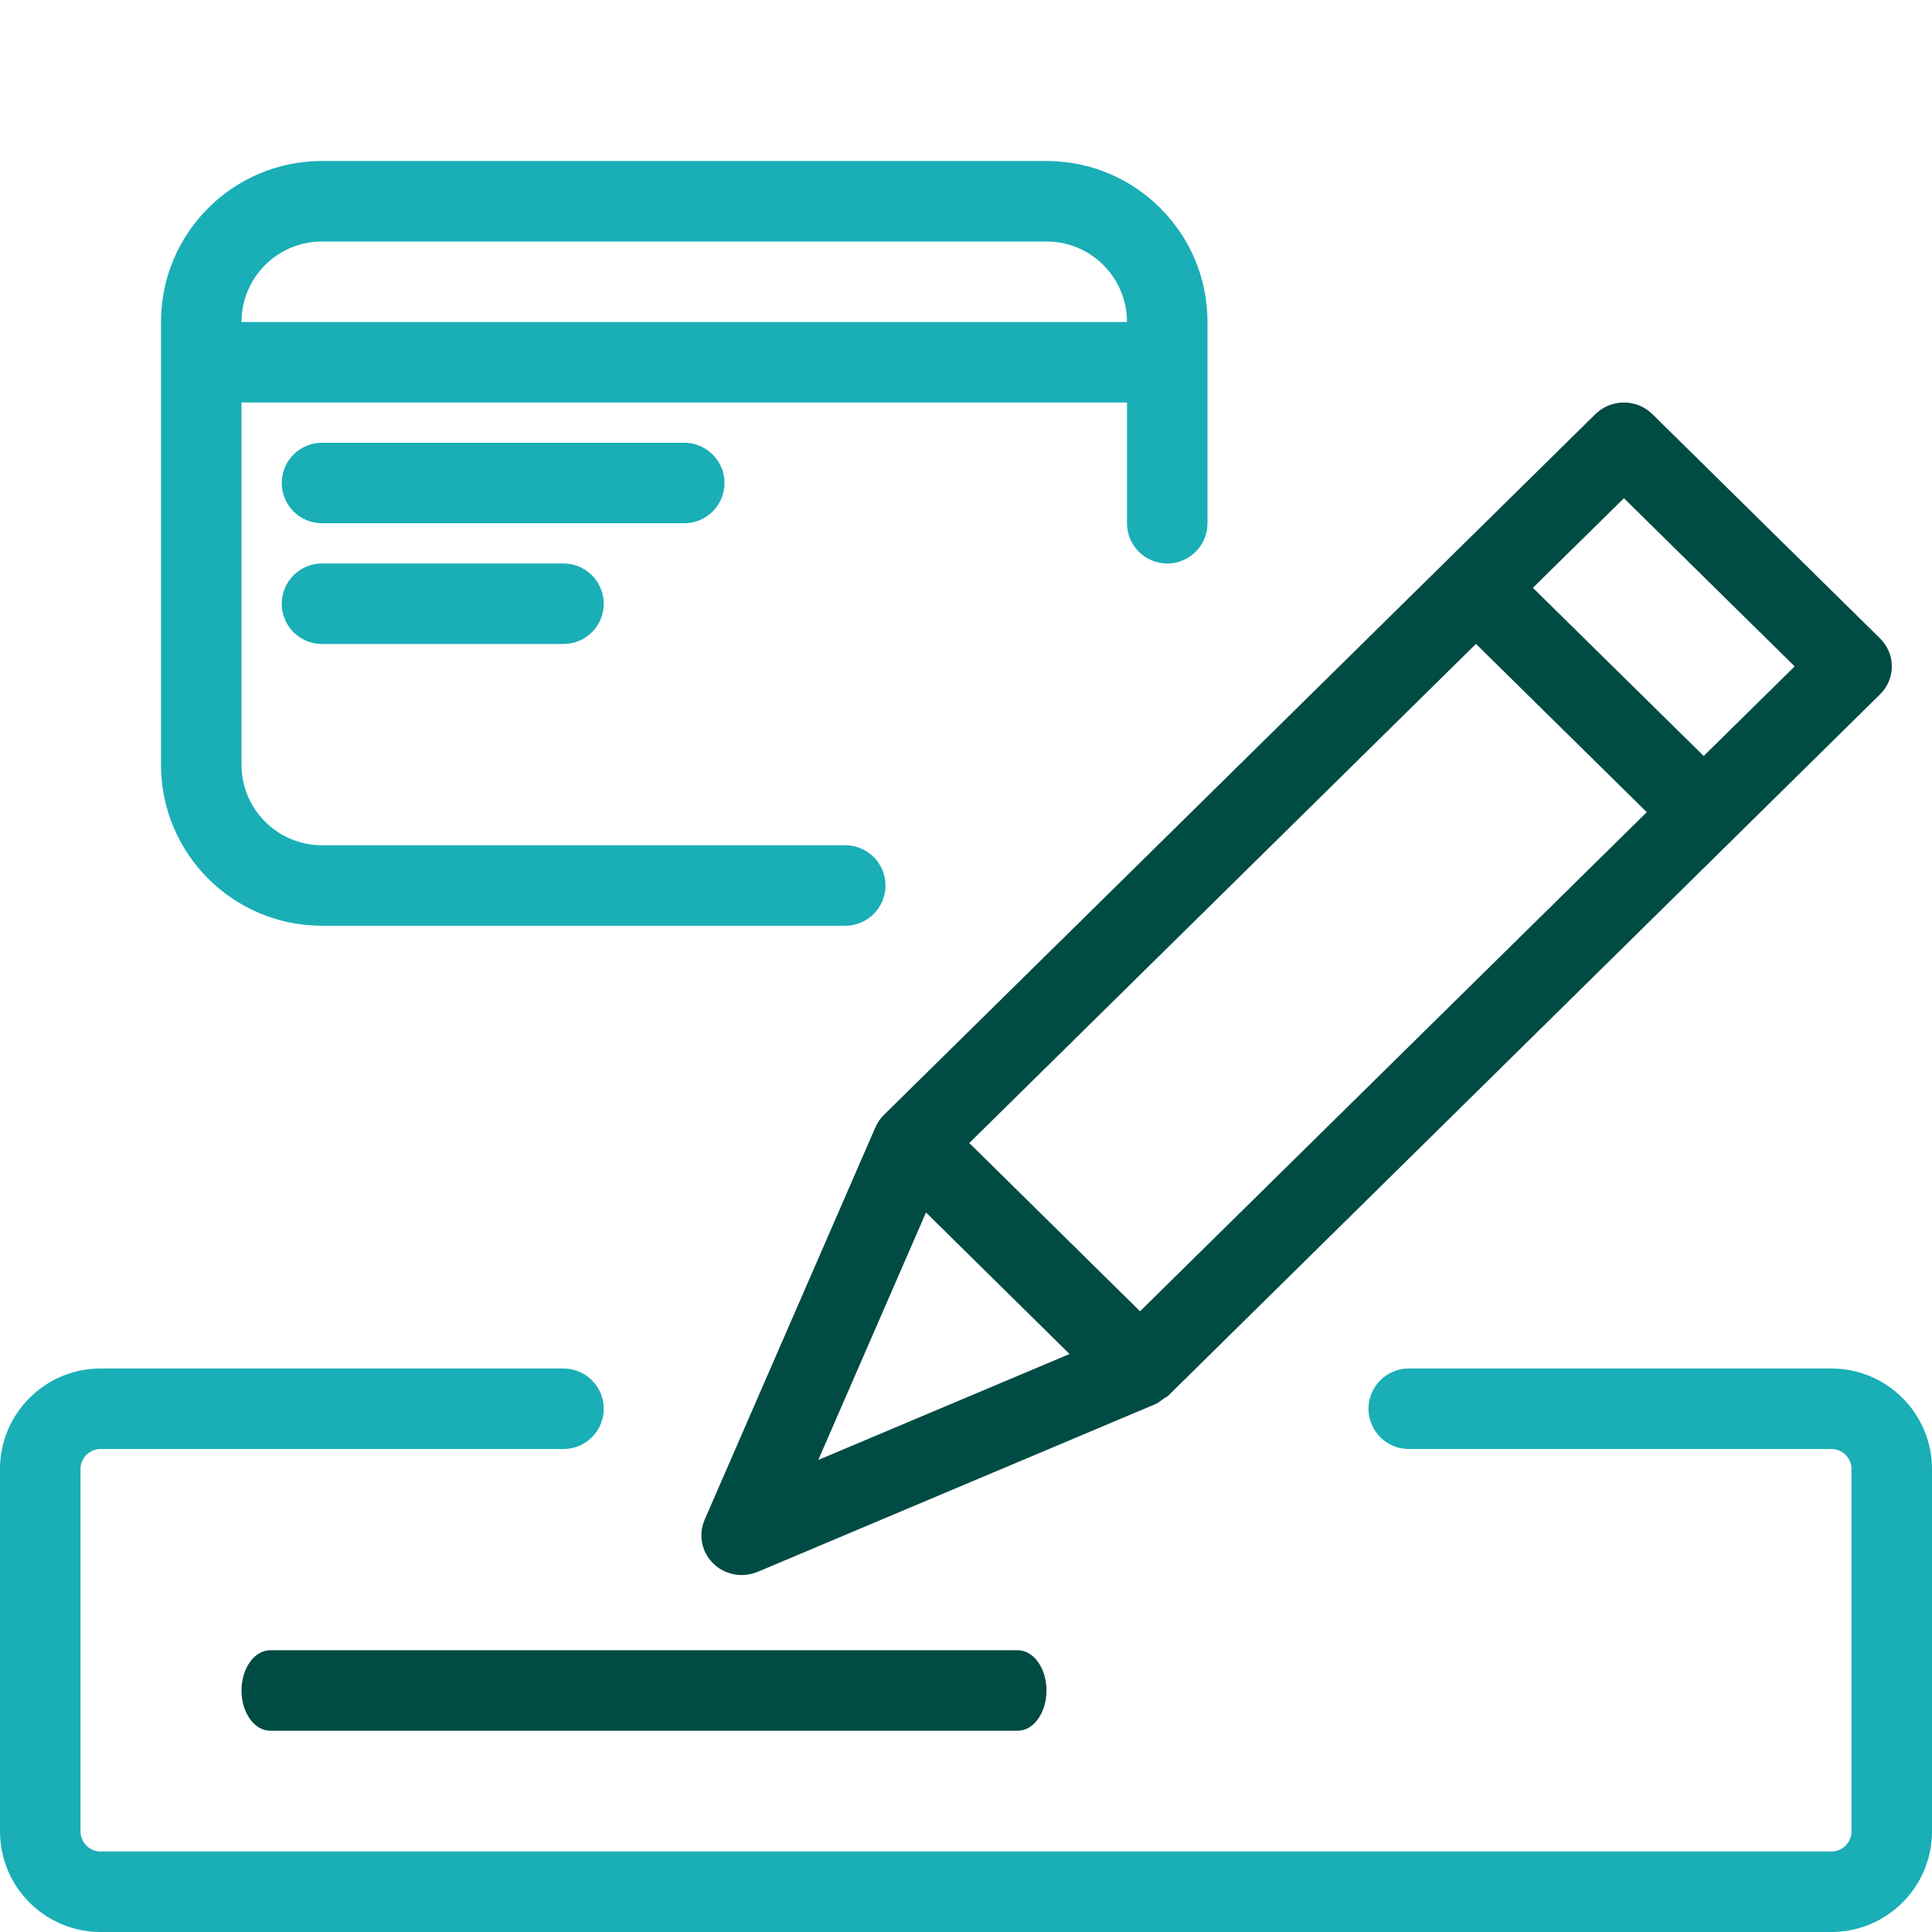 <svg width="24" height="24" viewBox="0 0 24 24" fill="none" xmlns="http://www.w3.org/2000/svg">
<path d="M21.164 9.391L19.042 7.302L20.173 6.189L22.294 8.278L21.164 9.391ZM11.503 15.062L13.286 16.82L10.165 18.136L11.503 15.062ZM14.162 16.289L12.041 14.199L18.335 7.999L20.457 10.089L14.162 16.289ZM23.354 7.93L20.526 5.144C20.331 4.952 20.015 4.952 19.819 5.144L10.98 13.85C10.935 13.895 10.899 13.947 10.874 14.005L8.753 18.879C8.673 19.065 8.715 19.279 8.859 19.421C8.955 19.516 9.083 19.566 9.213 19.566C9.279 19.566 9.347 19.552 9.41 19.527L14.349 17.444L14.352 17.442L14.359 17.439C14.395 17.424 14.426 17.396 14.458 17.373C14.477 17.359 14.499 17.352 14.516 17.335L14.518 17.332L21.511 10.442C21.514 10.44 21.517 10.439 21.518 10.437C21.52 10.435 21.521 10.432 21.523 10.43L23.354 8.626C23.55 8.434 23.55 8.122 23.354 7.93Z" fill="#004B44"/>
<path fill-rule="evenodd" clip-rule="evenodd" d="M0 18.25C0 17.56 0.56 17 1.25 17H7C7.276 17 7.5 17.224 7.5 17.5C7.5 17.776 7.276 18 7 18H1.25C1.112 18 1 18.112 1 18.25V22.75C1 22.888 1.112 23 1.25 23H22.75C22.888 23 23 22.888 23 22.75V18.25C23 18.112 22.888 18 22.75 18H17.5C17.224 18 17 17.776 17 17.5C17 17.224 17.224 17 17.5 17H22.75C23.44 17 24 17.56 24 18.25V22.75C24 23.44 23.44 24 22.75 24H1.25C0.56 24 0 23.44 0 22.75V18.25Z" fill="#1AAEB7"/>
<path d="M3.357 20.5C3.16 20.5 3 20.724 3 21C3 21.276 3.16 21.5 3.357 21.5H12.643C12.84 21.5 13 21.276 13 21C13 20.724 12.84 20.5 12.643 20.5H3.357Z" fill="#004B44"/>
<path fill-rule="evenodd" clip-rule="evenodd" d="M14 5V6.5C14 6.776 14.224 7 14.5 7C14.776 7 15 6.776 15 6.5V4C15 2.895 14.105 2 13 2H4C2.895 2 2 2.895 2 4V9.5C2 10.605 2.895 11.5 4 11.5H10.5C10.776 11.5 11 11.276 11 11C11 10.724 10.776 10.5 10.5 10.5H4C3.448 10.5 3 10.052 3 9.5V5H14ZM4 3C3.448 3 3 3.448 3 4L14 4C14 3.448 13.552 3 13 3H4Z" fill="#1AAEB7"/>
<path d="M3.5 6C3.5 5.724 3.724 5.5 4 5.5H8.5C8.776 5.5 9 5.724 9 6C9 6.276 8.776 6.5 8.5 6.5H4C3.724 6.5 3.5 6.276 3.5 6Z" fill="#1AAEB7"/>
<path d="M3.5 7.5C3.5 7.224 3.724 7 4 7H7C7.276 7 7.5 7.224 7.5 7.5C7.5 7.776 7.276 8 7 8H4C3.724 8 3.5 7.776 3.5 7.5Z" fill="#1AAEB7"/>
</svg>
